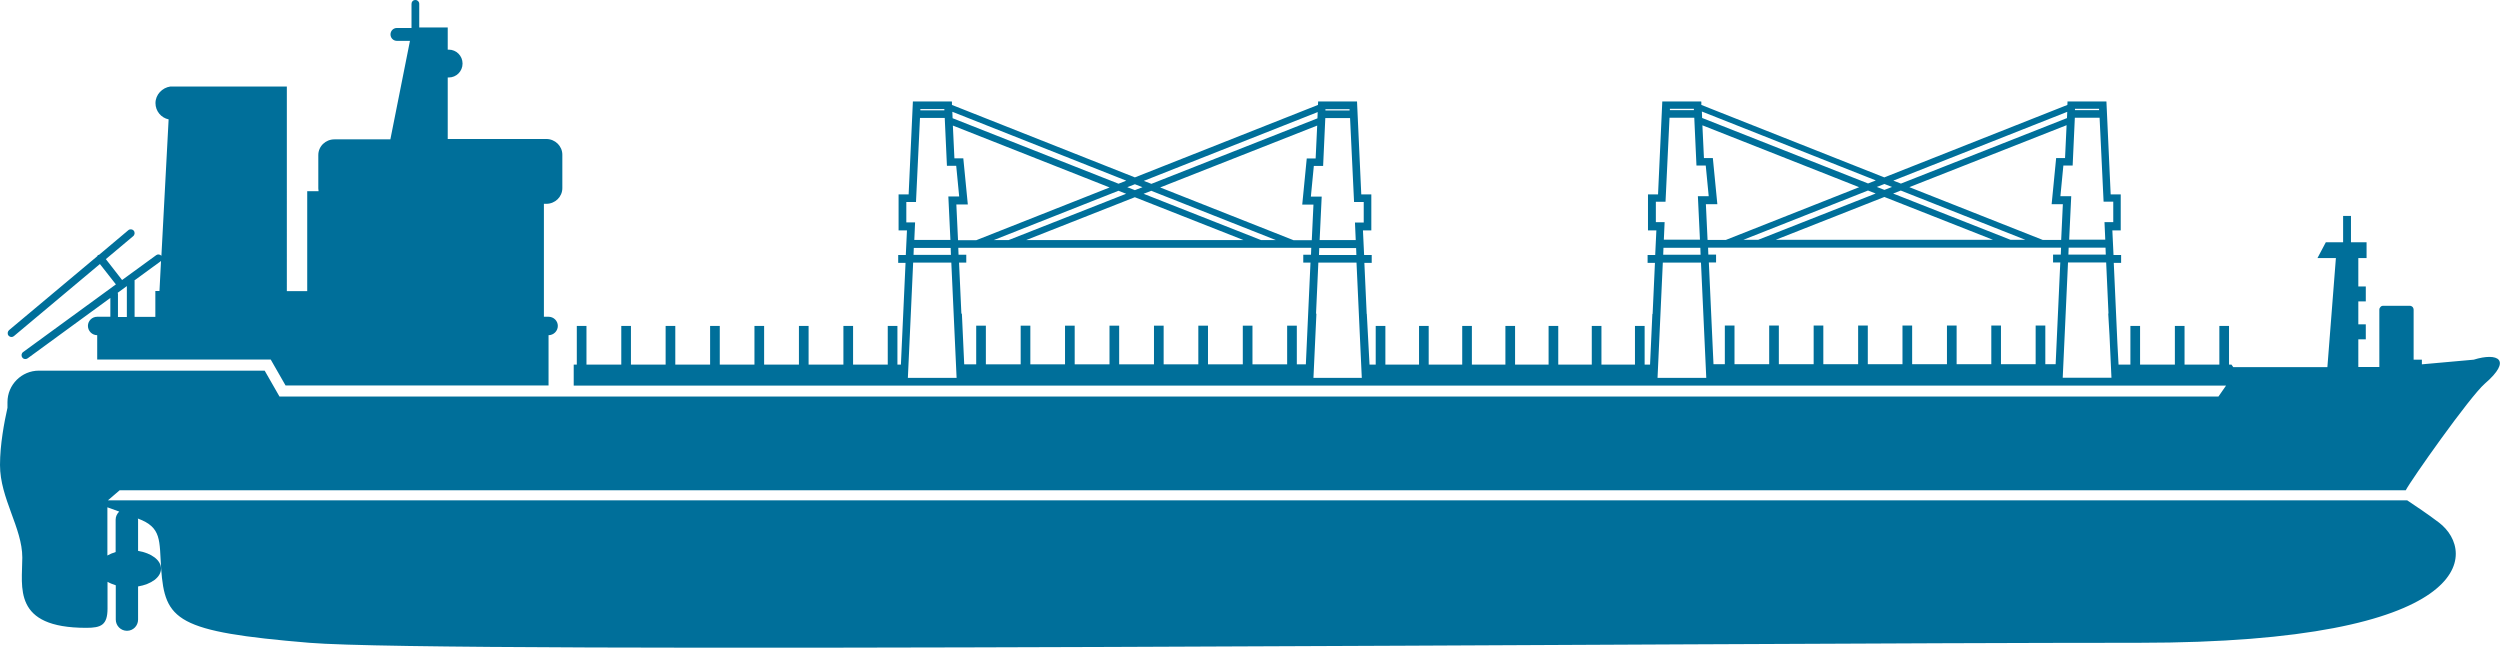<?xml version="1.0" encoding="UTF-8" standalone="no"?><svg xmlns="http://www.w3.org/2000/svg" xmlns:xlink="http://www.w3.org/1999/xlink" data-name="Layer 1" fill="#005daa" height="50.23" viewBox="0 0 193.92 50.23" width="193.92"><path d="m.89,26.14c.07,0,.13-.02.19-.07l6.67-5.59,1.24,1.58-7.2,5.25c-.13.1-.16.28-.06.42.05.08.14.12.24.12.06,0,.13-.02.18-.06l6.41-4.68v1.46h-1.02c-.4,0-.72.32-.72.71s.32.72.72.72v1.89h13.46l1.15,2.01h20.4v-3.9c.39,0,.72-.32.72-.72s-.33-.71-.72-.71h-.36v-8.76h.18c.69,0,1.25-.54,1.25-1.22v-2.59c0-.67-.56-1.22-1.25-1.22h-7.64v-4.77h.08c.59,0,1.07-.48,1.07-1.08s-.48-1.08-1.07-1.08h-.08v-1.72h-2.21V.3c0-.17-.13-.3-.3-.3-.18,0-.3.13-.3.3v1.87h-1.13c-.29,0-.5.23-.5.5s.21.5.5.5h1.01l-1.52,7.64h-4.34c-.69,0-1.25.54-1.25,1.22v2.59c0,.07.01.15.02.21h-.88v7.75h-1.58V6.71h-9.03c-.64.09-1.16.63-1.16,1.29,0,.62.44,1.14,1.02,1.26l-.56,10.58c-.11-.11-.28-.14-.4-.05l-2.65,1.93-1.26-1.62,2.12-1.78c.13-.11.15-.3.04-.43-.1-.12-.3-.14-.42-.03l-2.27,1.91s-.06,0-.09.02c-.02.02-.03.06-.05.09L.7,25.61c-.12.11-.14.3-.04.42.06.07.15.11.23.11Zm11.58-5.87s0-.02.02-.03l-.12,2.33h-.32v2.01h-1.61v-2.78s0-.03-.01-.05l2.04-1.49Zm-2.63,1.92v2.4h-.69v-1.76s0-.08-.02-.12l.71-.52Z" fill="#006f9a"/><path d="m127.87,29.91h44.8s-.59.85-.59.85H21.68l-1.15-2.01H3.02c-1.35,0-2.44,1.1-2.44,2.44v.44c-.25,1.11-.58,2.86-.58,4.44,0,2.59,1.73,4.88,1.73,7.18s-.79,5.45,4.96,5.45c1.15,0,1.65-.21,1.65-1.5v-2.07c.19.11.4.19.64.27v2.66c0,.48.39.87.87.87s.86-.39.86-.87v-2.57c1.02-.17,1.78-.71,1.78-1.38s-.76-1.21-1.78-1.38v-2.42s-.02-.06-.02-.09c1.88.69,1.66,1.7,1.81,3.89.29,4.02,1.16,4.89,11.49,5.75,10.33.86,108.16,0,141.93,0,26.13,0,26.27-7.04,23.26-9.33-.99-.75-1.8-1.27-2.46-1.72H8.37l.91-.78h177.33c.37-.74,4.95-7.24,6.13-8.27,2.16-1.86,1.01-2.44-.86-1.86l-4.02.36v-.36h-.64v-3.88c0-.08-.03-.15-.08-.21-.05-.05-.13-.09-.21-.09h-2.08c-.08,0-.15.03-.2.09-.06.06-.09.13-.09.21v4.45h-1.63v-2.15h.58v-1.16h-.58v-1.78h.58v-1.16h-.58v-2.2h.64v-1.23h-1.21v-2.04h-.61v2.04h-1.34l-.65,1.23h1.43l-.66,8.46h-7.3l-.14-.2h-.19v-3h-.75v3h-2.7v-3h-.75v3h-2.7v-3h-.75v3h-.92l-.09-1.68-.28-6.21h.57v-.61h-.59l-.09-1.91h.65v-2.79h-.78l-.33-7.21h-3.02v.09s-.01.18-.01.18l-14.2,5.62-14.19-5.62v-.18s-.01-.09-.01-.09h-3.02l-.33,7.21h-.78v2.79h.65l-.09,1.91h-.59v.61h.57l-.18,3.96h-.02l-.18,3.93h-.42v-3h-.75v3h-2.6v-3h-.75v3h-2.6v-3h-.75v3h-2.6v-3h-.75v3h-2.6v-3h-.75v3h-2.6v-3h-.75v3h-2.61v-3h-.75v3h-.48l-.21-3.93h-.01l-.18-3.96h.57v-.61h-.59l-.09-1.91h.65v-2.79h-.78l-.33-7.21h-3.02v.09s-.01.18-.01.18l-14.2,5.62-14.19-5.62v-.18s-.01-.09-.01-.09h-3.02l-.33,7.21h-.78v2.79h.65l-.09,1.91h-.59v.61h.57l-.36,7.89h-.27v-3h-.75v3h-2.69v-3h-.75v3h-2.7v-3h-.75v3h-2.7v-3h-.75v3h-2.69v-3h-.75v3h-2.7v-3h-.75v3h-2.69v-3h-.75v3h-2.7v-3h-.75v3h-.24v1.63m58.32-21.44h1.86v.1h-1.87v-.1Zm-.19,4.41l.17-3.72h.02s1.89,0,1.89,0h.01s.31,6.51.31,6.51h.75v1.59h-.68l.06,1.36h-2.8l.16-3.37h-.84l.23-2.38h.72Zm2.58,6.9h-2.9l.02-.54h2.86l.02.54Zm-3.45-1.15h-1.43l-10.34-4.09,12.18-4.8-.12,2.55h-.69l-.35,3.58h.87l-.13,2.77Zm-27.56-2.77h.87l-.35-3.58h-.69l-.12-2.54,12.16,4.8-10.34,4.09h-1.42l-.13-2.77Zm12.56-1.06l.59.23-9.11,3.59h-1.15l9.66-3.82Zm1.27.5l8.42,3.32h-16.85l8.42-3.32Zm.68-.27l.59-.23,9.66,3.82h-1.15l-9.11-3.59Zm13.5-6.35l-.02.5-12.88,5.08-.59-.23,13.5-5.34Zm-14.18,5.61l.59.23-.59.23-.59-.23.59-.23Zm-.68-.27l-.59.23-12.87-5.08-.02-.5,13.48,5.34Zm-15.96-5.56h1.86v.1s-1.86,0-1.86,0v-.1Zm-1.09,8.8v-1.59h.75l.31-6.52h.01s1.89,0,1.89,0h.02s.17,3.71.17,3.71h.72l.23,2.38h-.84l.16,3.37h-2.8l.06-1.36h-.68Zm3.46,2.51h-2.9l.02-.54h2.86l.02.54Zm-3.11,4.56l.18-3.96h2.96l.41,8.94h-3.78l.23-4.98h0Zm29.19.93v3h-2.69v-3h-.75v3h-2.7v-3h-.75v3h-2.69v-3h-.75v3h-2.7v-3h-.75v3h-2.7v-3h-.75v3h-2.69v-3h-.75v3h-2.7v-3h-.75v3h-.93l-.18-3.93h-.04l-.18-3.96h.56v-.61h-.6l-.02-.54h27.38l-.02.54h-.6v.61h.56l-.36,7.89h-.7v-3h-.75Zm2.24-.93l.18-3.96h2.96l.41,8.94h-3.75l.23-4.98h-.03Zm29.86-3.96l.41,8.94h-3.78l.41-8.94h2.96Zm-2.93-.61l.02-.54h2.86l.02.54h-2.9Zm3.33-3.92h.87l-.35-3.58h-.69l-.12-2.54,12.16,4.8-10.34,4.09h-1.42l-.13-2.77Zm12.56-1.06l.59.23-9.11,3.59h-1.15l9.66-3.82Zm1.27.5l8.42,3.32h-16.85l8.42-3.32Zm.68-.27l.59-.23,9.66,3.82h-1.15l-9.11-3.59Zm1.27-.5l12.18-4.8-.12,2.55h-.69l-.35,3.58h.87l-.13,2.77h-1.43l-10.34-4.09Zm12.29,5.85h2.96l.18,3.96h-.02l.1,1.71.15,3.27h-3.78l.41-8.94Zm.03-.61l.02-.54h2.86l.02.54h-2.9Zm.52-11.31h1.86v.1h-1.87v-.1Zm-.19,4.41l.17-3.72h.02s1.89,0,1.89,0h.01s.31,6.51.31,6.51h.75v1.59h-.68l.06,1.36h-2.8l.16-3.37h-.84l.23-2.38h.72Zm-.42-4.19l-.02.5-12.88,5.08-.59-.23,13.5-5.34Zm-14.18,5.61l.59.23-.59.23-.59-.23.59-.23Zm-.68-.27l-.59.23-12.87-5.08-.02-.5,13.48,5.34Zm-15.96-5.56h1.86v.1s-1.86,0-1.86,0v-.1Zm-1.09,8.8v-1.59h.75l.31-6.52h.01s1.89,0,1.89,0h.02s.17,3.71.17,3.71h.72l.23,2.38h-.84l.16,3.37h-2.8l.06-1.36h-.68Zm30.21,11.01v-3h-.75v3h-2.69v-3h-.75v3h-2.69v-3h-.75v3h-2.7v-3h-.75v3h-2.69v-3h-.75v3h-2.7v-3h-.75v3h-2.7v-3h-.75v3h-2.69v-3h-.75v3h-.88l-.18-3.93h0l-.18-3.96h.56v-.61h-.6l-.02-.54h27.38l-.02.54h-.6v.61h.56l-.36,7.89h-.79ZM9.24,39.69c-.16.16-.27.37-.27.62v2.51c-.23.07-.45.16-.64.27v-3.74c.29.11.59.22.91.33Z" fill="#006f9a"/></svg>